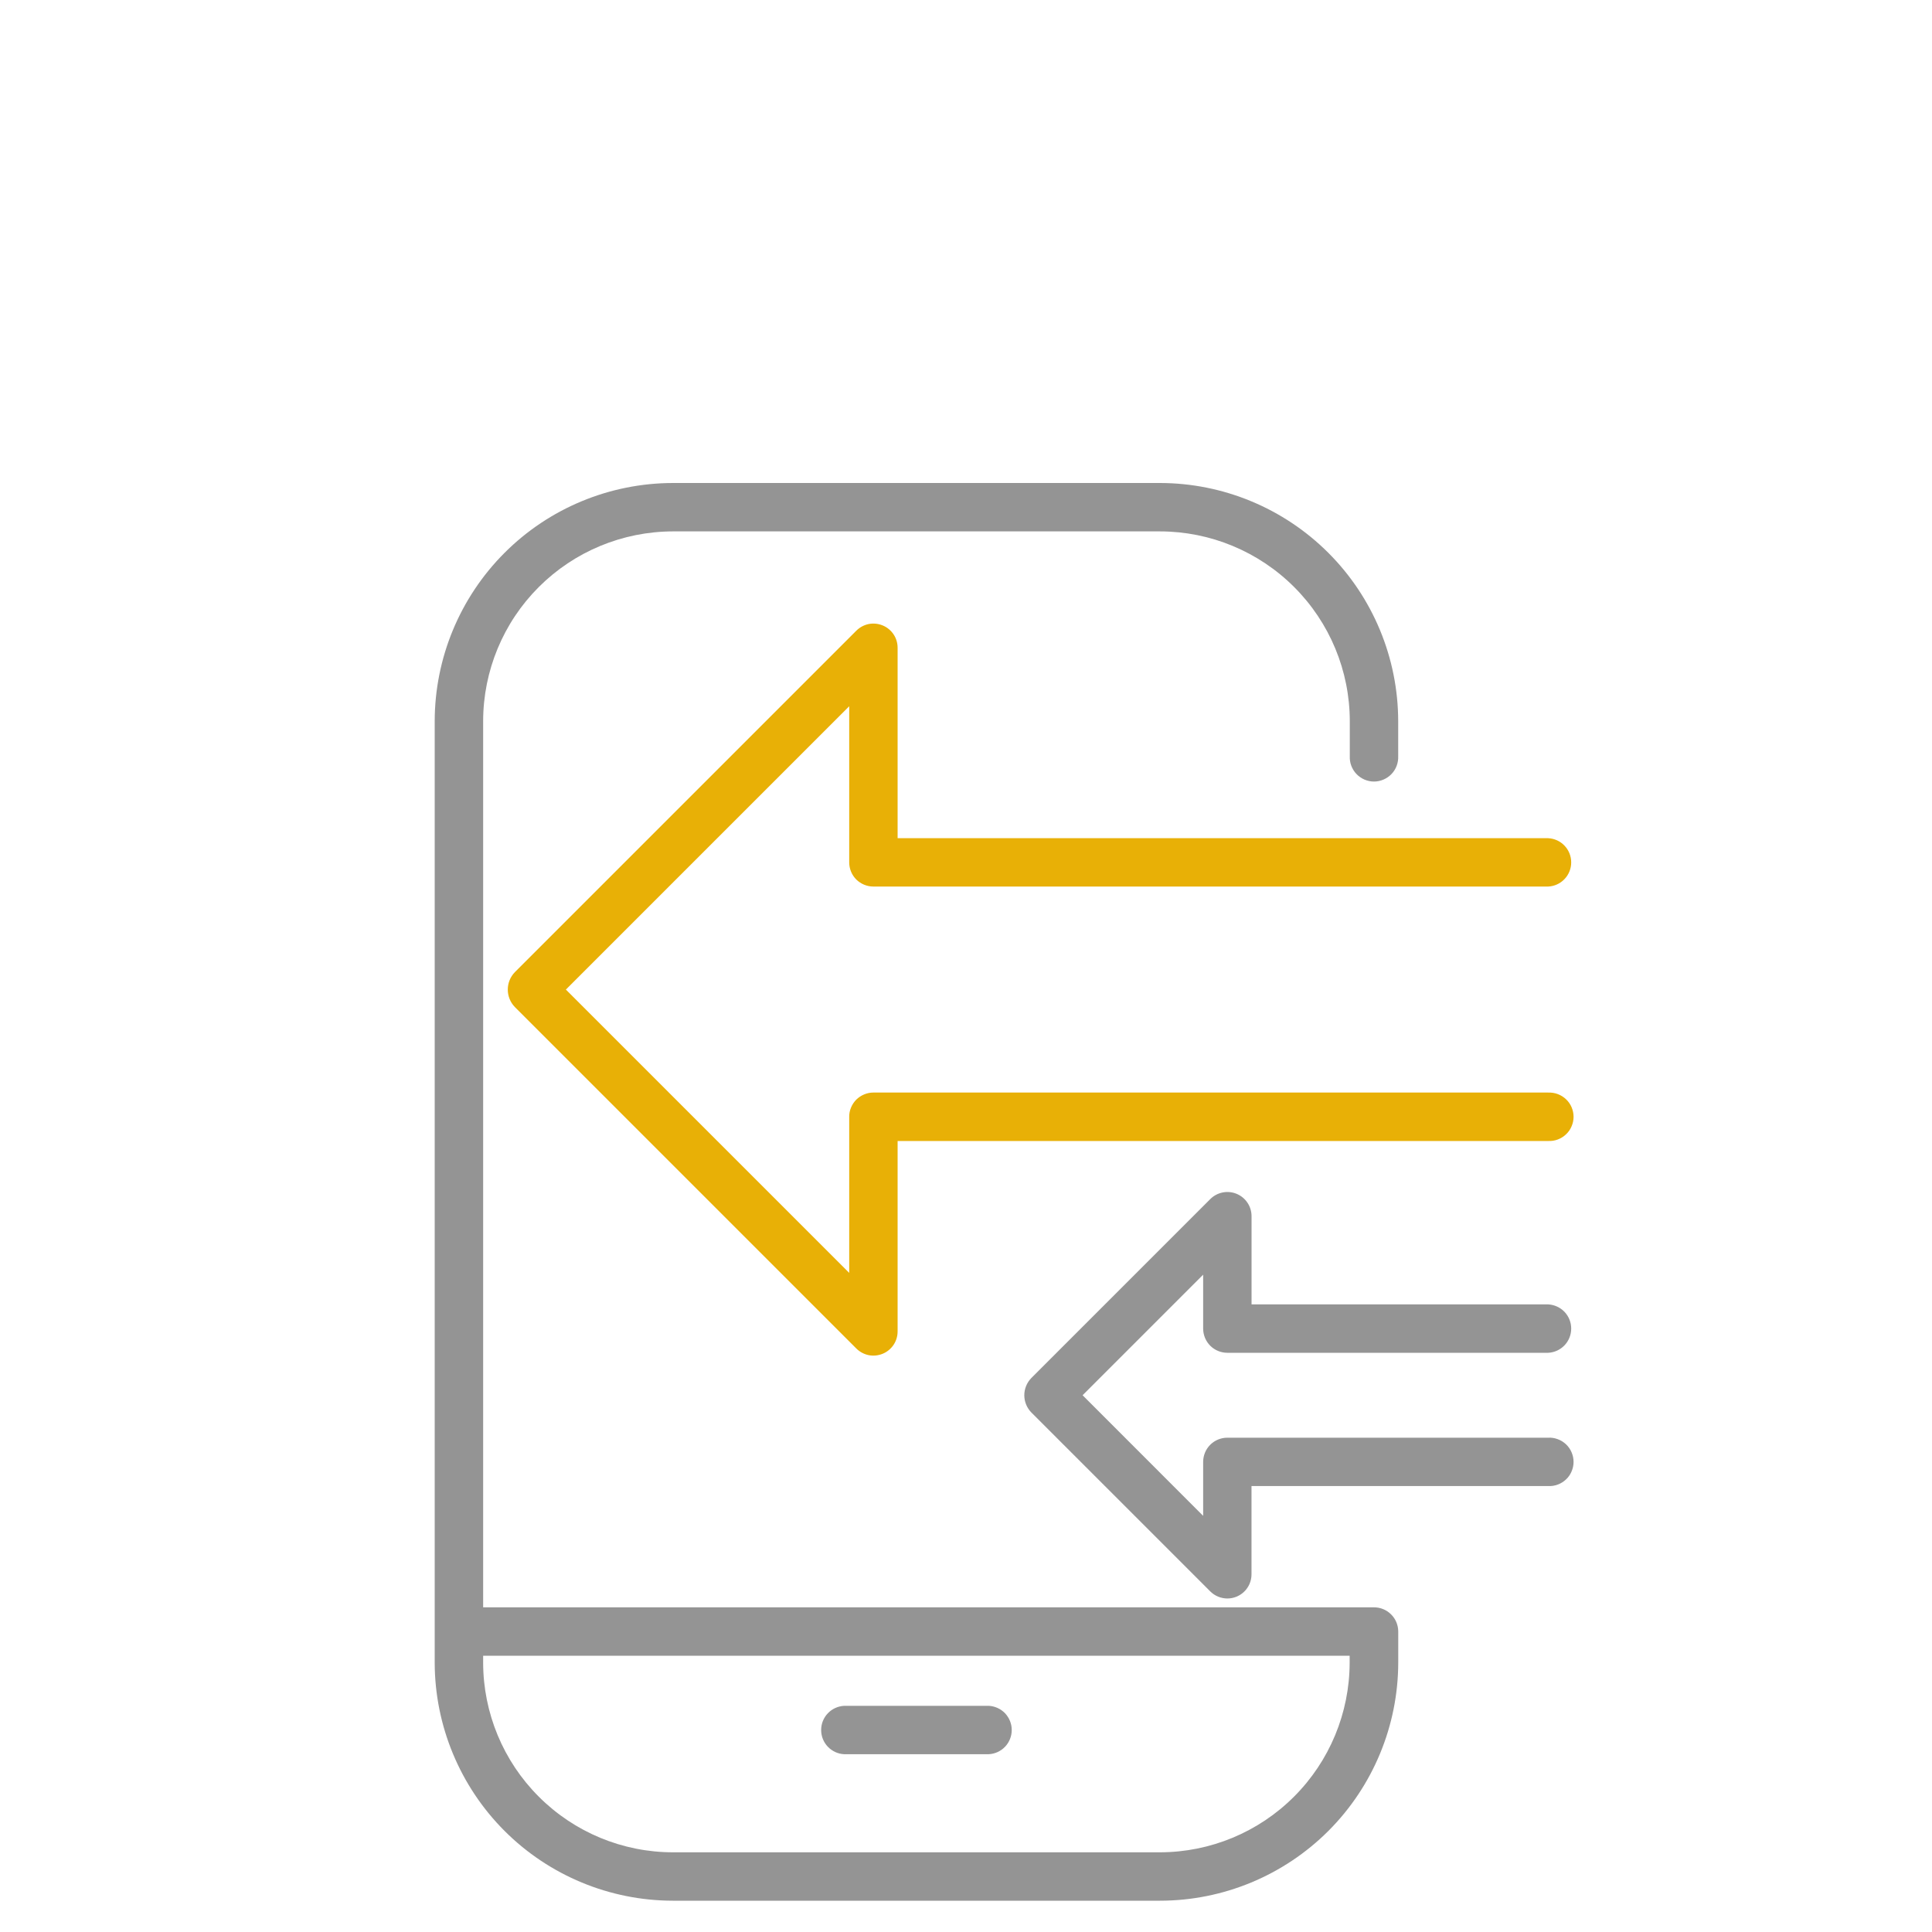 <?xml version="1.0" encoding="UTF-8"?> <svg xmlns="http://www.w3.org/2000/svg" width="40" height="40" viewBox="0 0 40 40" fill="none"> <path d="M28.445 33.278H10.003V14.93C10.004 13.889 10.418 12.89 11.155 12.154C11.891 11.418 12.889 11.004 13.931 11.002H24.018C25.059 11.003 26.058 11.418 26.794 12.154C27.531 12.89 27.945 13.889 27.946 14.93V15.655C27.943 15.723 27.953 15.791 27.977 15.854C28.001 15.918 28.037 15.976 28.084 16.025C28.131 16.074 28.187 16.113 28.249 16.14C28.312 16.167 28.379 16.181 28.447 16.181C28.515 16.181 28.582 16.167 28.644 16.14C28.707 16.113 28.763 16.074 28.81 16.025C28.857 15.976 28.893 15.918 28.917 15.854C28.94 15.791 28.951 15.723 28.948 15.655V14.93C28.946 13.623 28.426 12.37 27.502 11.446C26.578 10.522 25.325 10.002 24.018 10H13.931C12.624 10.002 11.37 10.521 10.446 11.446C9.522 12.37 9.002 13.623 9 14.93V34.422C9.002 35.729 9.522 36.982 10.446 37.907C11.37 38.831 12.624 39.351 13.931 39.352H24.018C25.325 39.351 26.578 38.831 27.503 37.907C28.427 36.982 28.947 35.729 28.949 34.422V33.774C28.947 33.641 28.894 33.515 28.799 33.422C28.704 33.329 28.577 33.277 28.445 33.278V33.278ZM27.943 34.425C27.941 35.465 27.527 36.463 26.791 37.198C26.056 37.934 25.058 38.348 24.018 38.35H13.931C12.889 38.349 11.891 37.935 11.155 37.198C10.418 36.462 10.004 35.463 10.003 34.422V34.28H27.943V34.425Z" fill="#949494"></path> <path d="M17.478 36.319H20.47C20.599 36.313 20.72 36.257 20.809 36.164C20.897 36.071 20.947 35.947 20.947 35.818C20.947 35.689 20.897 35.566 20.809 35.472C20.72 35.379 20.599 35.324 20.47 35.317H17.478C17.349 35.324 17.228 35.379 17.139 35.472C17.05 35.566 17.001 35.689 17.001 35.818C17.001 35.947 17.05 36.071 17.139 36.164C17.228 36.257 17.349 36.313 17.478 36.319V36.319Z" fill="#949494"></path> <path d="M32.053 22.62H18.083C18.017 22.62 17.952 22.633 17.891 22.659C17.83 22.684 17.775 22.721 17.728 22.767C17.682 22.814 17.645 22.869 17.62 22.93C17.594 22.991 17.581 23.056 17.582 23.122V26.354L11.716 20.488L17.582 14.622V17.854C17.582 17.987 17.634 18.114 17.728 18.209C17.823 18.302 17.95 18.355 18.083 18.355H32.053C32.182 18.349 32.303 18.294 32.392 18.2C32.481 18.107 32.53 17.983 32.53 17.855C32.53 17.726 32.481 17.602 32.392 17.509C32.303 17.415 32.182 17.36 32.053 17.354H18.584V13.411C18.584 13.312 18.555 13.215 18.5 13.133C18.445 13.051 18.366 12.986 18.275 12.949C18.183 12.911 18.082 12.901 17.985 12.92C17.888 12.94 17.799 12.988 17.729 13.058L10.659 20.128C10.565 20.225 10.513 20.354 10.513 20.488C10.513 20.623 10.565 20.752 10.659 20.849L17.729 27.919C17.799 27.989 17.888 28.037 17.985 28.057C18.082 28.076 18.183 28.066 18.275 28.028C18.366 27.991 18.445 27.926 18.5 27.844C18.555 27.762 18.584 27.665 18.584 27.566V23.623H32.053C32.121 23.626 32.189 23.616 32.252 23.592C32.316 23.568 32.374 23.532 32.423 23.485C32.473 23.438 32.512 23.382 32.538 23.319C32.565 23.257 32.579 23.19 32.579 23.122C32.579 23.054 32.565 22.987 32.538 22.924C32.512 22.862 32.473 22.806 32.423 22.759C32.374 22.712 32.316 22.676 32.252 22.652C32.189 22.628 32.121 22.618 32.053 22.621V22.62Z" fill="#E8B006"></path> <path d="M25.411 28.008H32.053C32.182 28.002 32.303 27.946 32.392 27.853C32.481 27.76 32.53 27.636 32.53 27.507C32.53 27.378 32.481 27.255 32.392 27.161C32.303 27.068 32.182 27.013 32.053 27.006H25.912V25.18C25.912 25.081 25.883 24.984 25.828 24.902C25.773 24.819 25.694 24.755 25.603 24.717C25.511 24.679 25.41 24.669 25.313 24.689C25.216 24.708 25.127 24.756 25.057 24.826L21.354 28.529C21.26 28.625 21.207 28.753 21.207 28.887C21.207 29.021 21.26 29.149 21.354 29.245L25.057 32.948C25.151 33.042 25.278 33.094 25.41 33.095C25.476 33.095 25.541 33.082 25.602 33.057C25.693 33.019 25.772 32.955 25.827 32.872C25.882 32.79 25.911 32.693 25.911 32.594V30.767H32.053C32.121 30.771 32.189 30.76 32.252 30.736C32.316 30.713 32.374 30.676 32.423 30.63C32.473 30.583 32.512 30.526 32.538 30.464C32.565 30.401 32.579 30.334 32.579 30.267C32.579 30.199 32.565 30.131 32.538 30.069C32.512 30.007 32.473 29.95 32.423 29.903C32.374 29.857 32.316 29.82 32.252 29.797C32.189 29.773 32.121 29.762 32.053 29.766H25.411C25.346 29.766 25.28 29.779 25.219 29.804C25.159 29.829 25.103 29.866 25.057 29.912C25.01 29.959 24.973 30.014 24.948 30.075C24.923 30.136 24.91 30.201 24.91 30.267V31.384L22.414 28.887L24.91 26.391V27.51C24.911 27.643 24.964 27.769 25.058 27.863C25.152 27.956 25.279 28.008 25.411 28.008Z" fill="#949494"></path> </svg> 